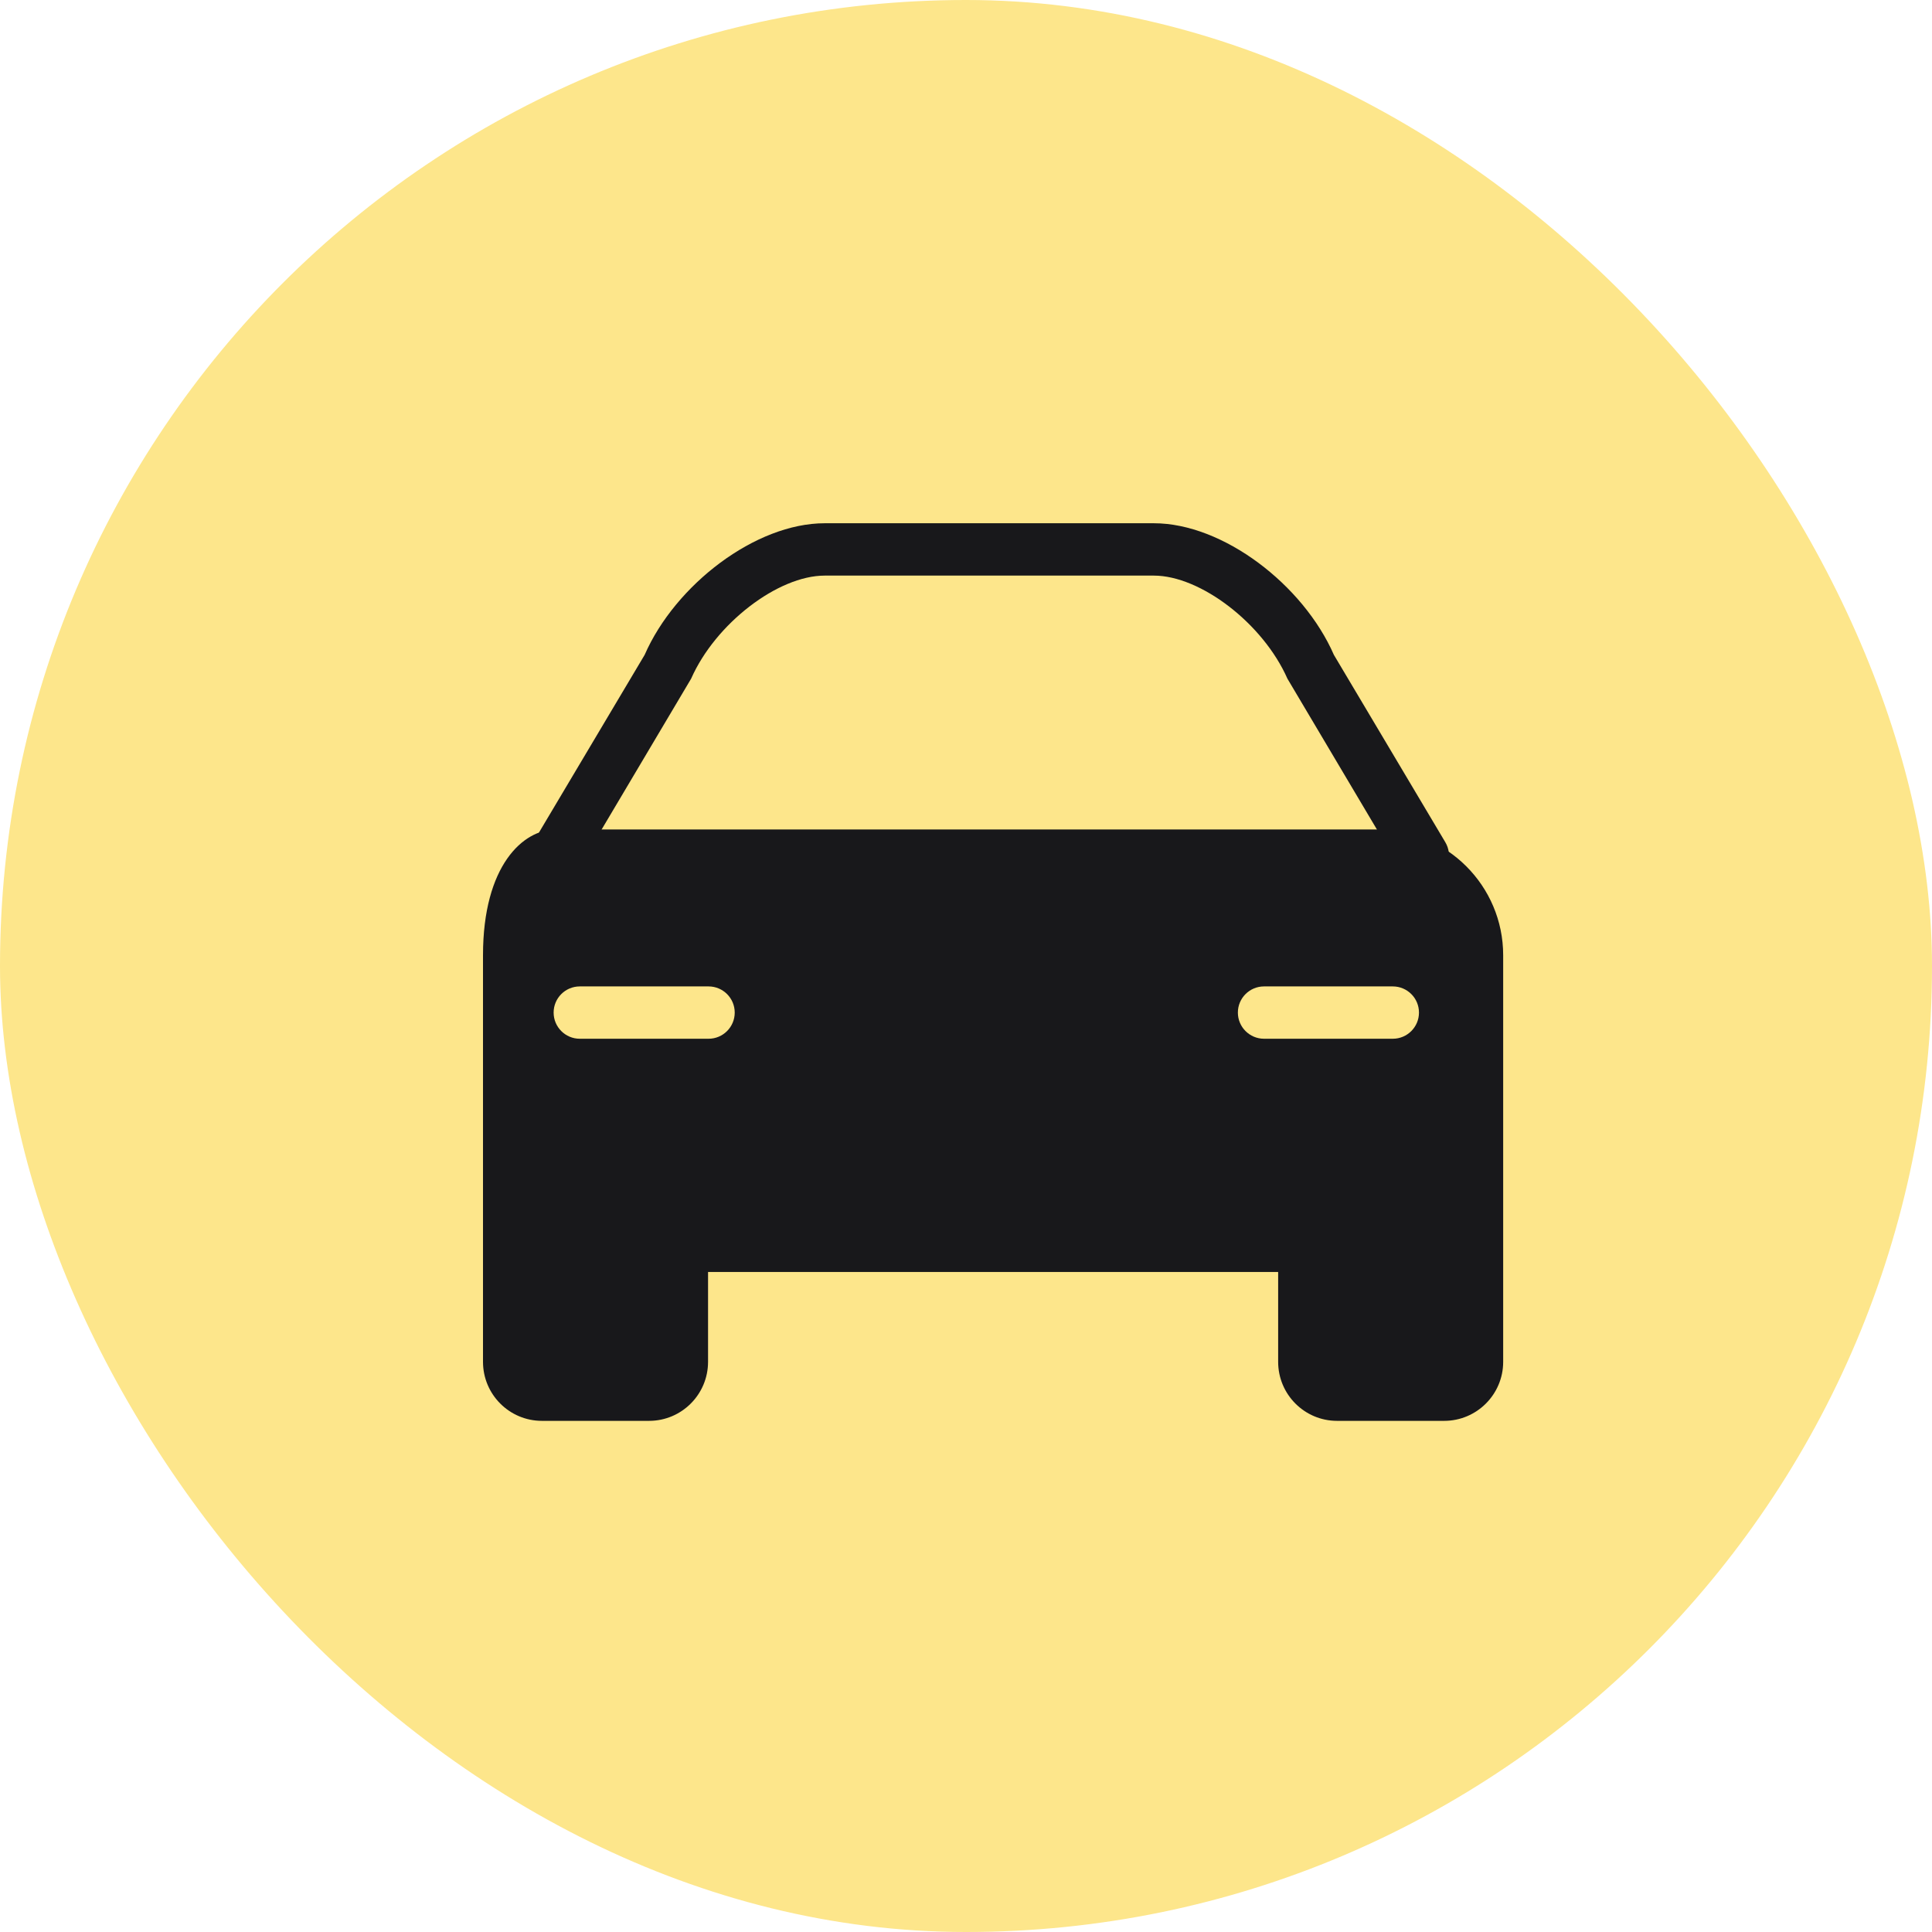 <svg width="72" height="72" viewBox="0 0 72 72" fill="none" xmlns="http://www.w3.org/2000/svg">
<rect width="72" height="72" rx="36" fill="#FDE68B"/>
<path fill-rule="evenodd" clip-rule="evenodd" d="M24.189 52.951C25.403 52.951 26.387 51.965 26.387 50.752V47.403H47.633V50.752C47.633 51.965 48.615 52.951 49.828 52.951H53.82C55.033 52.951 56.019 51.966 56.019 50.752V35.601C56.019 33.011 53.918 30.912 51.328 30.912H20.709C19.5 30.912 18 32.25 18 35.601V50.752C18 51.965 18.982 52.951 20.196 52.951H24.189ZM47.107 38.711C46.569 38.711 46.132 38.274 46.132 37.736C46.132 37.197 46.569 36.761 47.107 36.761H51.906C52.444 36.761 52.881 37.197 52.881 37.736C52.881 38.274 52.444 38.711 51.906 38.711H47.107ZM20.632 37.736C20.632 38.274 21.069 38.711 21.607 38.711H26.406C26.944 38.711 27.381 38.274 27.381 37.736C27.381 37.197 26.944 36.761 26.406 36.761H21.607C21.069 36.761 20.632 37.197 20.632 37.736Z" fill="#18181B"/>
<path d="M25.756 25.293C26.663 23.236 28.995 21.451 30.734 21.451H43C44.739 21.451 47.071 23.236 47.979 25.293L52.186 32.383C52.461 32.847 53.059 32.999 53.522 32.724C53.985 32.45 54.138 31.852 53.863 31.388L49.71 24.405C48.567 21.79 45.577 19.5 43 19.5H30.734C28.158 19.5 25.168 21.79 24.024 24.405L19.871 31.388C19.596 31.852 19.749 32.45 20.212 32.724C20.675 32.999 21.273 32.847 21.548 32.383L25.756 25.293Z" fill="#18181B"/>
</svg>
